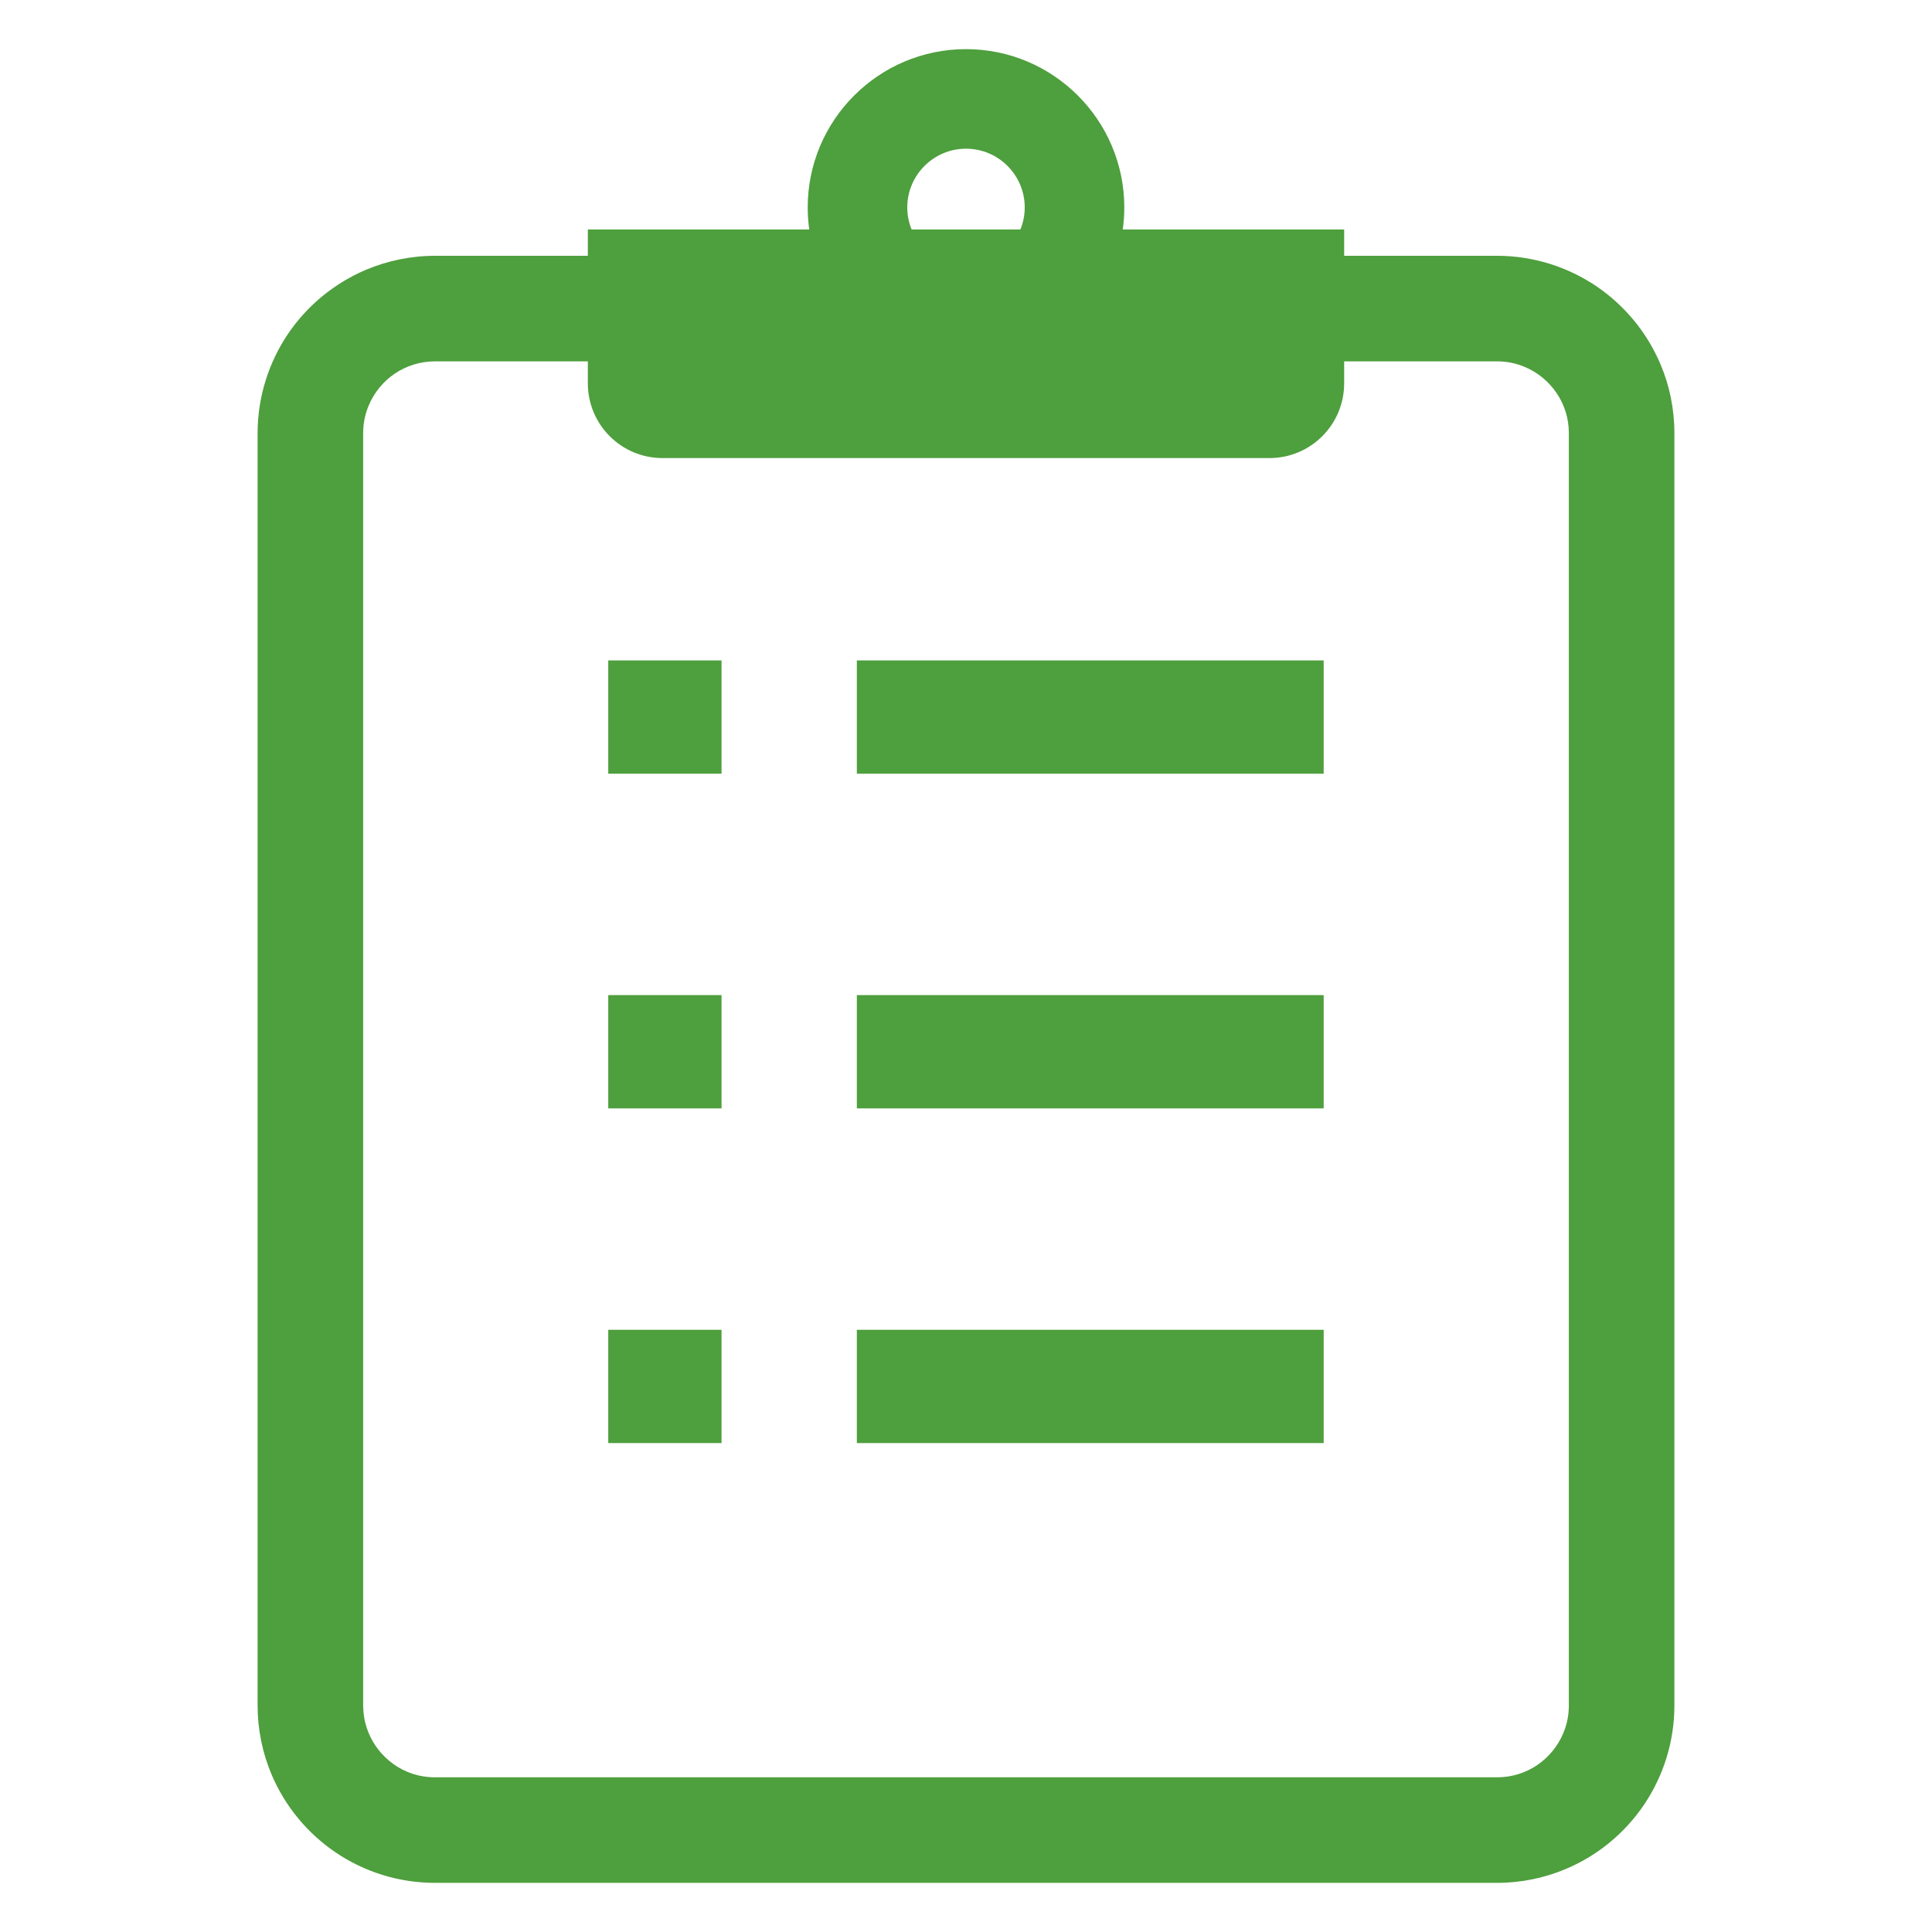 <svg width="30" height="30" viewBox="0 0 30 30" fill="none" xmlns="http://www.w3.org/2000/svg">
<path d="M25.783 5.654C25.573 5.159 25.225 4.74 24.786 4.443C24.347 4.147 23.813 3.972 23.245 3.972H20.872V3.563H17.434C17.45 3.452 17.458 3.337 17.458 3.221C17.458 1.866 16.356 0.763 15 0.763C13.644 0.763 12.542 1.866 12.542 3.221C12.542 3.337 12.55 3.452 12.566 3.563H9.128V3.972H6.755C6.377 3.972 6.013 4.05 5.683 4.189C5.188 4.399 4.768 4.747 4.471 5.186C4.175 5.626 4 6.159 4 6.728V26.482C4 26.859 4.077 27.224 4.217 27.555C4.427 28.05 4.775 28.469 5.214 28.766C5.654 29.063 6.187 29.237 6.755 29.237H23.245C23.623 29.237 23.988 29.16 24.317 29.02C24.813 28.811 25.232 28.462 25.529 28.023C25.825 27.584 26 27.05 26 26.482V6.728C26 6.349 25.924 5.985 25.783 5.654ZM15 2.309C15.503 2.309 15.912 2.718 15.912 3.221C15.912 3.342 15.888 3.457 15.845 3.563H14.155C14.112 3.457 14.088 3.342 14.088 3.221C14.088 2.718 14.498 2.309 15 2.309ZM24.361 26.482C24.361 26.639 24.33 26.783 24.273 26.916C24.19 27.115 24.047 27.287 23.869 27.409C23.689 27.529 23.479 27.598 23.245 27.598H6.755C6.599 27.598 6.454 27.567 6.321 27.511C6.121 27.427 5.95 27.283 5.829 27.105C5.709 26.926 5.64 26.716 5.639 26.482V6.728C5.639 6.571 5.67 6.426 5.727 6.293C5.811 6.093 5.953 5.921 6.131 5.801C6.31 5.681 6.521 5.612 6.755 5.611H9.128V5.952C9.128 6.594 9.647 7.113 10.289 7.113H19.711C20.353 7.113 20.872 6.594 20.872 5.952V5.611H23.244C23.401 5.611 23.546 5.642 23.679 5.699C23.878 5.782 24.05 5.925 24.171 6.104C24.292 6.283 24.361 6.493 24.361 6.728V26.482Z" fill="#4E9F3D"/>
<path d="M11.204 10.255H9.445V12.014H11.204V10.255Z" fill="#4E9F3D"/>
<path d="M20.554 10.255H13.305V12.014H20.554V10.255Z" fill="#4E9F3D"/>
<path d="M11.204 15.452H9.445V17.211H11.204V15.452Z" fill="#4E9F3D"/>
<path d="M20.554 15.452H13.305V17.211H20.554V15.452Z" fill="#4E9F3D"/>
<path d="M11.204 20.649H9.445V22.408H11.204V20.649Z" fill="#4E9F3D"/>
<path d="M20.554 20.649H13.305V22.408H20.554V20.649Z" fill="#4E9F3D"/>
</svg>

